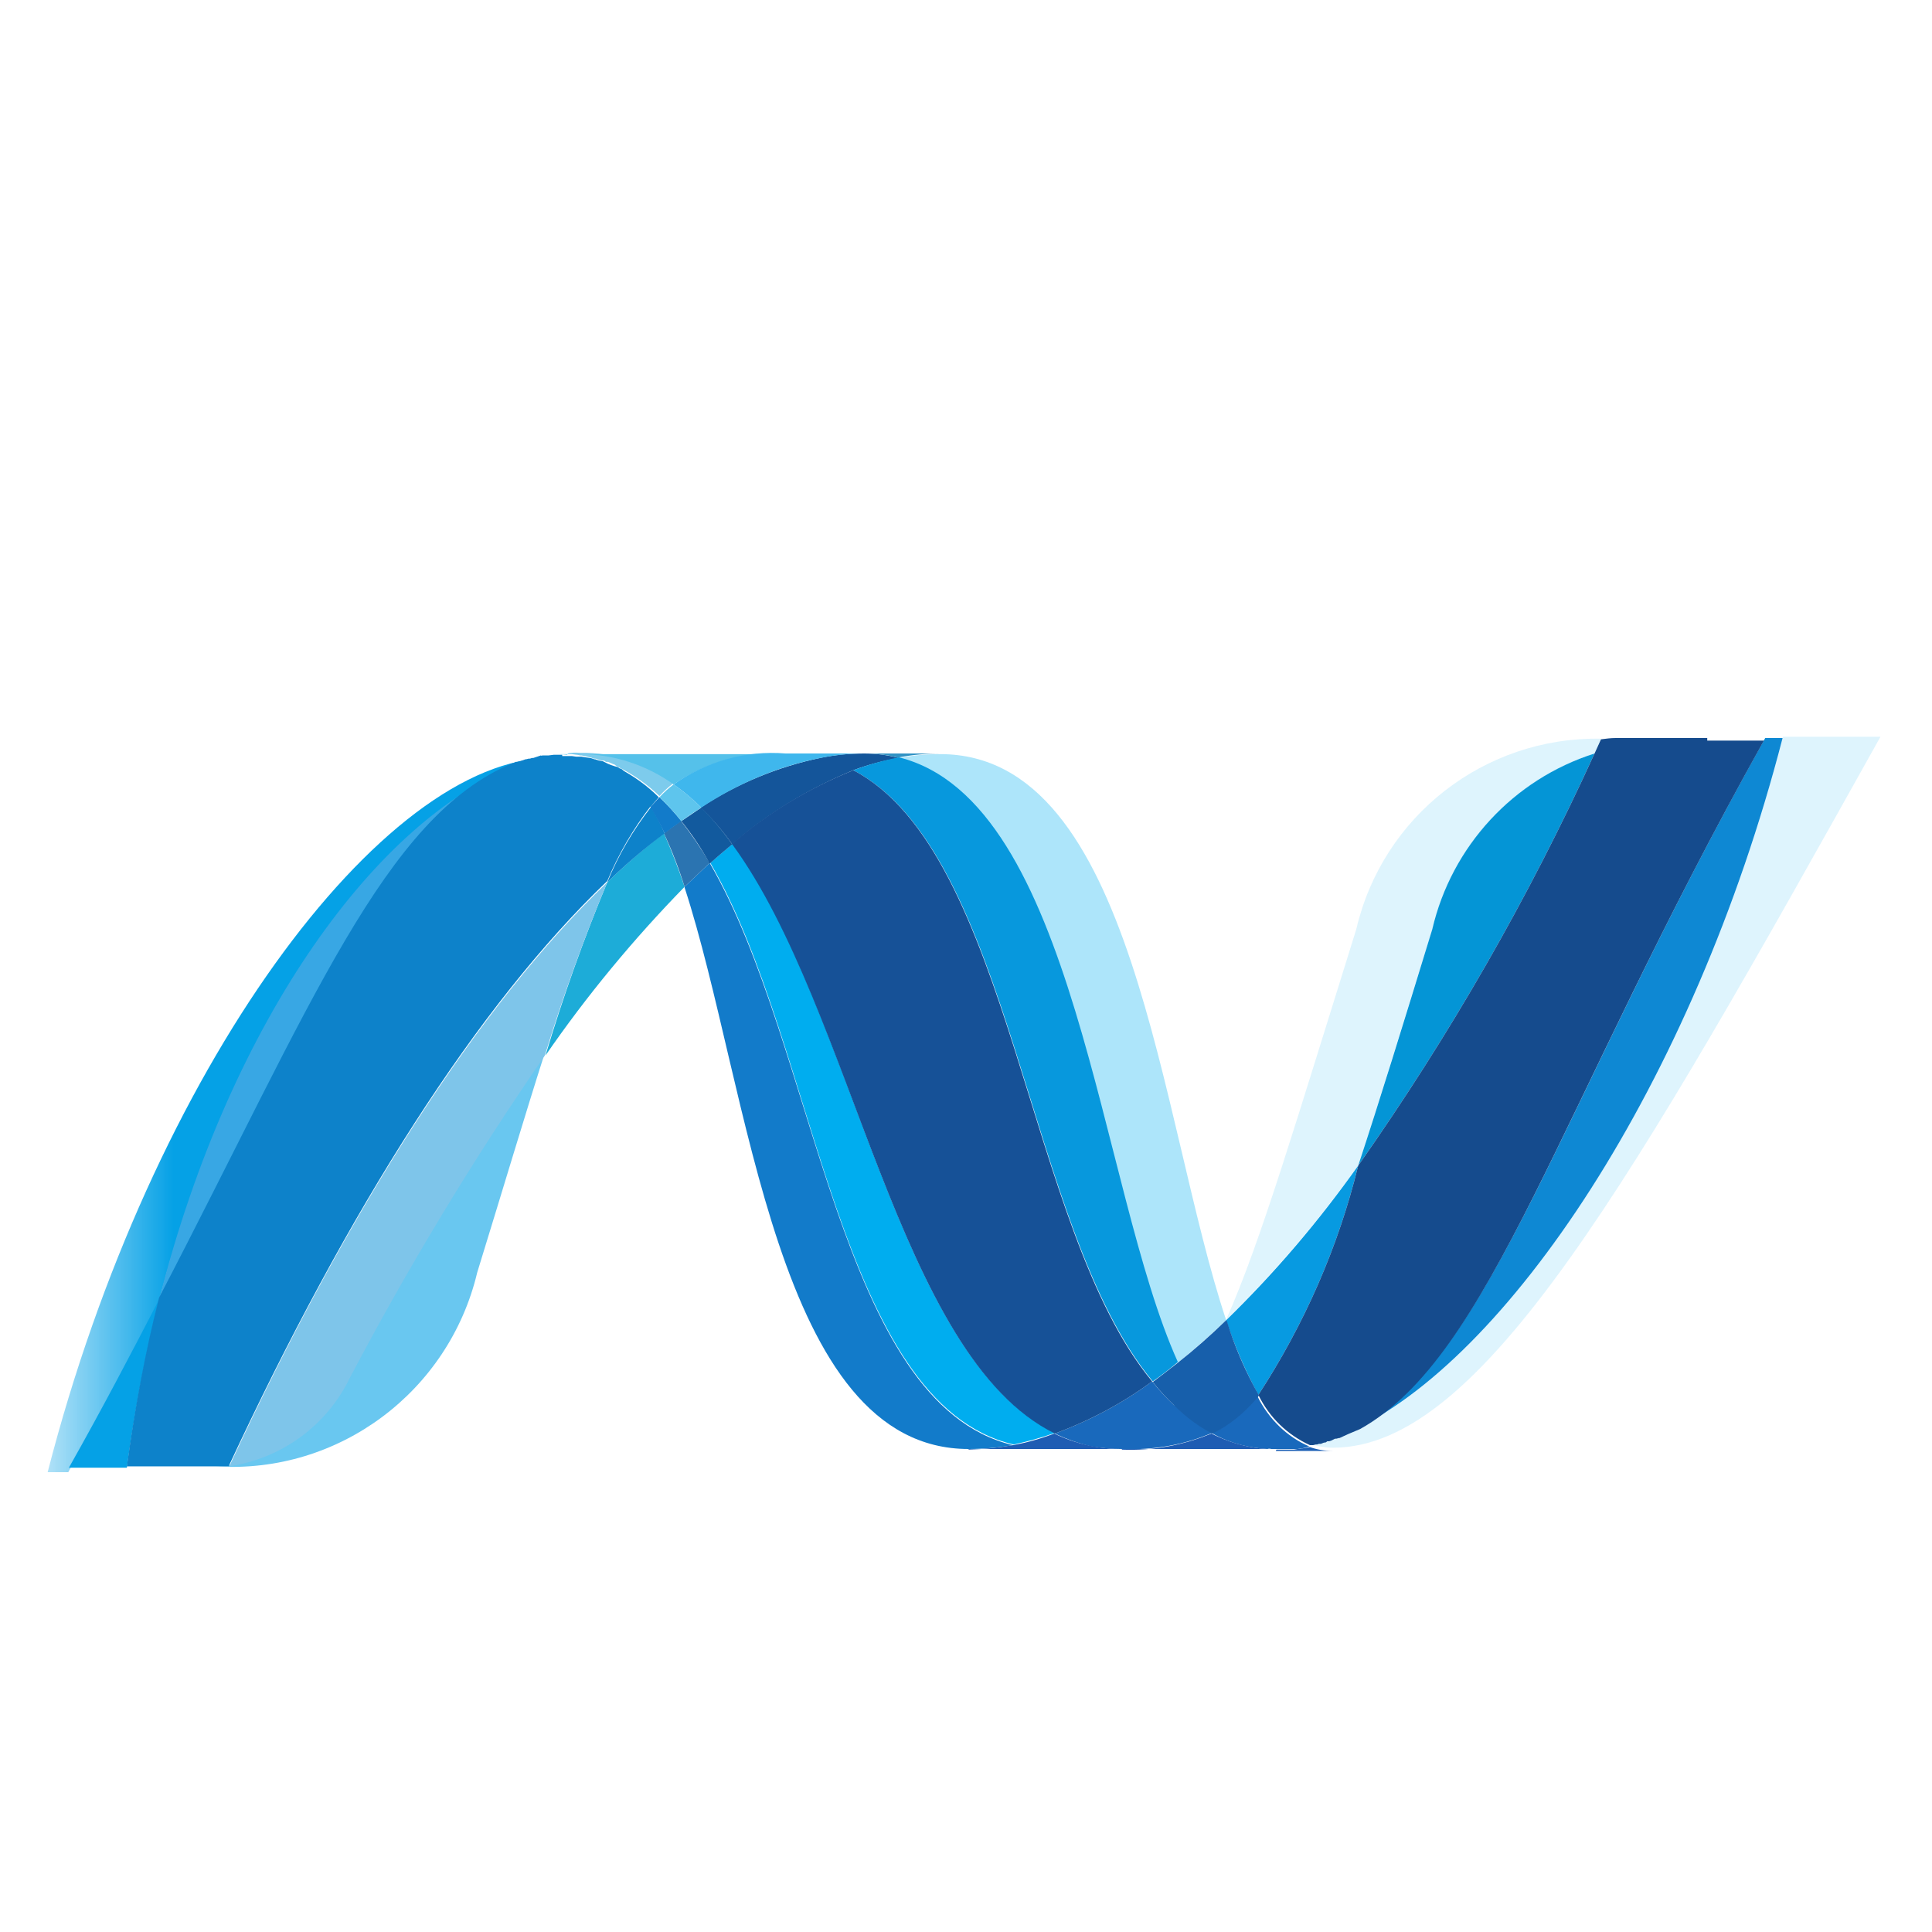 <svg version="1.2" xmlns="http://www.w3.org/2000/svg" viewBox="0 0 300 300" width="300" height="300">
	<title>technology_asp_net-svg</title>
	<defs>
		<linearGradient id="g1" x1="-843.1" y1="179.5" x2="-842.1" y2="179.5" gradientUnits="userSpaceOnUse">
			<stop offset="0" stop-color="#0994dc"/>
			<stop offset=".4" stop-color="#66cef5"/>
			<stop offset=".9" stop-color="#127bca"/>
			<stop offset="1" stop-color="#127bca"/>
		</linearGradient>
		<linearGradient id="g2" x1="-841.9" y1="177.6" x2="-841" y2="177.6" gradientUnits="userSpaceOnUse">
			<stop offset="0" stop-color="#0e76bc"/>
			<stop offset=".4" stop-color="#36aee8"/>
			<stop offset=".9" stop-color="#00adef"/>
			<stop offset="1" stop-color="#00adef"/>
		</linearGradient>
		<linearGradient id="g3" x1="-843.2" y1="164.3" x2="-842.4" y2="164.3" gradientUnits="userSpaceOnUse">
			<stop offset="0" stop-color="#1c63b7"/>
			<stop offset=".5" stop-color="#33bdf2"/>
			<stop offset="1" stop-color="#33bdf2" stop-opacity=".4"/>
		</linearGradient>
		<linearGradient id="g4" x1="-842.1" y1="166.1" x2="-841.3" y2="166.1" gradientUnits="userSpaceOnUse">
			<stop offset="0" stop-color="#166ab8"/>
			<stop offset=".4" stop-color="#36aee8"/>
			<stop offset=".9" stop-color="#0798dd"/>
			<stop offset="1" stop-color="#0798dd"/>
		</linearGradient>
		<linearGradient id="g5" x1="-842.7" y1="171.1" x2="-841.9" y2="171.1" gradientUnits="userSpaceOnUse">
			<stop offset="0" stop-color="#124379"/>
			<stop offset=".4" stop-color="#1487cb"/>
			<stop offset=".8" stop-color="#165197"/>
			<stop offset="1" stop-color="#165197"/>
		</linearGradient>
		<linearGradient id="g6" x1="26.4" y1="146.7" x2="31.8" y2="146.7" gradientUnits="userSpaceOnUse">
			<stop offset="0" stop-color="#33bdf2" stop-opacity=".7"/>
			<stop offset="1" stop-color="#1dacd8"/>
		</linearGradient>
		<linearGradient id="g7" x1="-841.7" y1="169.6" x2="-840.8" y2="169.6" gradientUnits="userSpaceOnUse">
			<stop offset="0" stop-color="#136ab4"/>
			<stop offset=".6" stop-color="#59caf5" stop-opacity=".6"/>
			<stop offset="1" stop-color="#59caf5" stop-opacity=".2"/>
		</linearGradient>
		<linearGradient id="g8" x1="6.9" y1="173.1" x2="26.9" y2="173.1" gradientUnits="userSpaceOnUse">
			<stop offset="0" stop-color="#05a1e6" stop-opacity=".3"/>
			<stop offset="1" stop-color="#05a1e6"/>
		</linearGradient>
		<linearGradient id="g9" x1="-842.6" y1="160.5" x2="-841.8" y2="160.5" gradientUnits="userSpaceOnUse">
			<stop offset="0" stop-color="#318ed5"/>
			<stop offset="1" stop-color="#38a7e4"/>
		</linearGradient>
		<linearGradient id="g10" x1="-843.4" y1="195.8" x2="-842.6" y2="195.8" gradientUnits="userSpaceOnUse">
			<stop offset="0" stop-color="#05a1e6"/>
			<stop offset="1" stop-color="#05a1e6" stop-opacity=".6"/>
		</linearGradient>
		<linearGradient id="g11" x1="-843.5" y1="182.3" x2="-842.6" y2="182.3" gradientUnits="userSpaceOnUse">
			<stop offset="0" stop-color="#1959a6"/>
			<stop offset=".5" stop-color="#05a1e6"/>
			<stop offset=".9" stop-color="#7ec5ea"/>
			<stop offset="1" stop-color="#7ec5ea"/>
		</linearGradient>
		<linearGradient id="g12" x1="-842.7" y1="172.5" x2="-841.8" y2="172.5" gradientUnits="userSpaceOnUse">
			<stop offset="0" stop-color="#165096"/>
			<stop offset="1" stop-color="#0d82ca"/>
		</linearGradient>
		<linearGradient id="g13" x1="-842.1" y1="149" x2="-841.1" y2="149" gradientUnits="userSpaceOnUse">
			<stop offset="0" stop-color="#05a1e6"/>
			<stop offset=".9" stop-color="#0495d6"/>
			<stop offset="1" stop-color="#0495d6"/>
		</linearGradient>
		<linearGradient id="g14" x1="-842.5" y1="168.5" x2="-841.4" y2="168.5" gradientUnits="userSpaceOnUse">
			<stop offset="0" stop-color="#38a7e4" stop-opacity=".3"/>
			<stop offset="1" stop-color="#0e88d3"/>
			<stop offset="1" stop-color="#0e88d3"/>
		</linearGradient>
		<linearGradient id="g15" x1="-840.9" y1="169.5" x2="-840" y2="169.5" gradientUnits="userSpaceOnUse">
			<stop offset="0" stop-color="#168cd4"/>
			<stop offset=".5" stop-color="#1c87cc"/>
			<stop offset="1" stop-color="#154b8d"/>
		</linearGradient>
		<linearGradient id="g16" x1="-9050.8" y1="119.4" x2="-9046.2" y2="119.4" gradientUnits="userSpaceOnUse">
			<stop offset="0" stop-color="#97d6ee"/>
			<stop offset=".7" stop-color="#55c1ea"/>
			<stop offset="1" stop-color="#55c1ea"/>
		</linearGradient>
		<linearGradient id="g17" x1="-9057.9" y1="121.2" x2="-9053.3" y2="121.2" gradientUnits="userSpaceOnUse">
			<stop offset="0" stop-color="#7accec"/>
			<stop offset="1" stop-color="#3fb7ed"/>
		</linearGradient>
		<linearGradient id="g18" x1="-841.1" y1="159.9" x2="-840.1" y2="159.9" gradientUnits="userSpaceOnUse">
			<stop offset="0" stop-color="#136ab4"/>
			<stop offset=".6" stop-color="#59caf5" stop-opacity=".6"/>
			<stop offset="1" stop-color="#59caf5" stop-opacity=".2"/>
		</linearGradient>
	</defs>
	<style>
		.s0 { fill: url(#g1) } 
		.s1 { fill: url(#g2) } 
		.s2 { fill: #14559a } 
		.s3 { fill: url(#g3) } 
		.s4 { fill: #3092c4 } 
		.s5 { fill: #1969bc } 
		.s6 { fill: url(#g4) } 
		.s7 { fill: url(#g5) } 
		.s8 { fill: url(#g6) } 
		.s9 { fill: #2b74b1 } 
		.s10 { fill: #125a9e } 
		.s11 { fill: url(#g7) } 
		.s12 { fill: url(#g8) } 
		.s13 { fill: #0d82ca } 
		.s14 { fill: url(#g9) } 
		.s15 { fill: #127bca } 
		.s16 { fill: url(#g10) } 
		.s17 { fill: url(#g11) } 
		.s18 { fill: #05a1e6 } 
		.s19 { fill: url(#g12) } 
		.s20 { fill: url(#g13) } 
		.s21 { fill: url(#g14) } 
		.s22 { fill: #079ae1 } 
		.s23 { fill: #1e5cb3 } 
		.s24 { fill: #1d60b5 } 
		.s25 { fill: #175fab } 
		.s26 { fill: url(#g15) } 
		.s27 { fill: #7dcbec } 
		.s28 { fill: #5ec5ed } 
		.s29 { fill: url(#g16) } 
		.s30 { fill: url(#g17) } 
		.s31 { fill: url(#g18) } 
	</style>
	<g id="Layer_3">
		<g id="Group_6010">
			<path id="path12339" class="s0" d="m106.3 137.7q2-1.9 3.9-3.7c16.7 28.7 19.9 84 47.1 90.4q-3.4 0.6-6.9 0.6c-30 0-33.9-55.9-44.1-87.2"/>
			<path id="path12367" class="s1" d="m110.3 134q1.8-1.6 3.5-3c18.8 25.9 25.5 79.6 50 91.5q-3.1 1.1-6.4 1.8c-27.3-6.4-30.5-61.7-47.1-90.3"/>
			<path id="path12379" class="s2" d="m134.2 117q2.7 0 5.4 0.7-3.6 0.6-7.1 1.9c-6.8 2.8-13.2 6.6-18.8 11.5q-2.2-3.1-4.9-5.7c5.6-3.7 11.9-6.3 18.5-7.7q3.4-0.7 6.9-0.7"/>
			<path id="path12459" class="s3" d="m182.8 211.5c-12.3-27.2-15.8-87-43.3-93.8q3.2-0.6 6.5-0.6c30.2 0 34 56.7 44.4 87.9q-3.8 3.6-7.5 6.6"/>
			<path id="path12521" class="s4" d="m139.6 117.7c-1.8-0.5-3.6-0.7-5.4-0.7h11.9q-3.3 0-6.5 0.6"/>
			<path id="path12525" class="s5" d="m182.4 218.2q2.6 2.5 5.8 4.3c-4.4 1.9-9.2 2.7-13.9 2.5q-2.4 0-4.8-0.4-3-0.7-5.7-2c5.4-2 10.5-4.7 15.1-8.1q1.6 2 3.4 3.7"/>
			<path id="path12553" class="s6" d="m139.6 117.6c27.5 6.9 31 66.7 43.3 93.9-1.3 1.1-2.6 2.1-3.9 3-19.7-23.7-21.8-82-46.5-94.9q3.5-1.3 7.1-2z"/>
			<path id="path12581" class="s7" d="m113.6 131.1c5.6-4.9 12-8.7 18.9-11.5 24.6 12.9 26.8 71.3 46.4 94.9-4.6 3.4-9.7 6.1-15.1 8.1-24.5-12-31.2-65.7-50.1-91.5"/>
			<path id="path12651" class="s8" d="m103.1 129.4q1.8 4.1 3.2 8.3c-7.9 8.1-15.2 16.9-21.6 26.2q4.1-13.7 9.6-26.9 4.2-4.1 8.8-7.6z"/>
			<path id="path12655" class="s9" d="m105.7 127.4q2.5 3.2 4.5 6.6-1.9 1.8-3.9 3.7-1.3-4.2-3.2-8.3c0.9-0.7 1.8-1.3 2.7-2"/>
			<path id="path12659" class="s10" d="m108.9 125.4q2.6 2.6 4.8 5.7-1.7 1.4-3.5 3-1.9-3.5-4.4-6.6 1.6-1.1 3.1-2.1"/>
			<path id="path12741" class="s11" d="m276.8 114.6v-0.2h15.2c-38.5 68.9-61.9 110.4-85 110.4q-1.8 0-3.5-0.6l0.5-0.1 0.3-0.1h0.3l0.3-0.1h0.3l0.5-0.2 0.2-0.1 0.3-0.1 0.3-0.1 0.3-0.1 0.6-0.2h0.1l0.4-0.2h0.2q0.6-0.2 1.3-0.5c24.4-10.9 53.5-54.1 67.4-107.8z"/>
			<path id="path12803" class="s12" d="m79.6 119.2l0.4-0.1h0.1l0.4-0.2c0.3-0.1 0.6-0.2 0.9-0.3h0.1l0.4-0.1h0.2l0.4-0.1h0.1l1.3-0.4h0.2 0.3q0.1 0 0.2 0 0.2 0.1 0.4 0h0.1l0.8-0.1h0.1 0.4 0.2 0.3q0.1 0 0.2 0c0.3 0 0.5 0 0.8-0.1q-1.2-0.1-2.4-0.1c-26.1 0-62 48.3-78.1 110.9h3.2c5.1-9.3 9.7-18 14-26.2 11.4-44.3 34.5-74.5 54.9-82.5"/>
			<path id="path12807" class="s13" d="m101.1 125.3q1.2 2 2.1 4.1-4.7 3.5-8.9 7.6c1.7-4.2 4-8.1 6.8-11.7z"/>
			<path id="path12811" class="s13" d="m96.3 119.4l-0.2-0.1c2.3 1.2 4.4 2.7 6.2 4.5q-0.6 0.7-1.3 1.5c-1.2-2.2-2.8-4.1-4.6-5.7"/>
			<path id="path12831" class="s14" d="m24.7 201.8c23.8-45.8 35-74.8 54.9-82.6-20.5 8-43.6 38.2-54.9 82.6z"/>
			<path id="path12843" class="s15" d="m102.4 123.8q1.8 1.7 3.4 3.7-1.3 0.9-2.6 1.9-1-2.1-2.2-4.1c0.5-0.5 0.9-1 1.4-1.5"/>
			<path id="path12923" class="s16" d="m35.4 227.5c8.2-1.2 15.2-6.3 18.8-13.7 9.1-17.3 19.2-34 30.3-50-3 9.4-6.3 20.5-10.4 33.8-4.4 18.5-21.5 31.3-40.5 30.1h0.1q0.5 0 0.9 0h0.5q0.2 0 0.4 0"/>
			<path id="path12949" class="s17" d="m35.6 227.7c18.5-39.9 38.7-71.6 58.7-90.7q-5.5 13.2-9.7 26.9c-11.1 16.1-21.2 32.8-30.3 50.1-3.6 7.4-10.6 12.5-18.8 13.7"/>
			<path id="path12961" class="s18" d="m19.7 227.9h-9c5.2-9.2 9.8-18 14-26.1q-3.2 12.9-5 26.1z"/>
			<path id="path12981" class="s19" d="m87.3 117.4q0.4 0 0.9 0 0.2 0 0.5 0h0.1l0.7 0.1h0.1c0.2 0 0.4 0 0.5 0h0.2l1.3 0.2h0.1l0.6 0.2q0 0 0.1 0l0.6 0.2 0.6 0.1 0.2 0.1 0.4 0.2 0.2 0.1 0.5 0.2 0.3 0.1 0.3 0.1 0.4 0.1 0.3 0.2 0.3 0.1c1.8 1.6 3.4 3.6 4.6 5.7-2.8 3.6-5.1 7.6-6.8 11.7-20.1 19.2-40.2 50.9-58.8 90.9q-0.2 0-0.4 0h-0.5q-0.4 0-0.9 0h-14c1.2-8.8 2.8-17.6 5-26.2 23.8-45.7 35-74.7 54.9-83h0.1l0.4-0.2h0.2l0.4-0.1q0.4-0.1 0.9-0.3h0.1l0.4-0.1h0.2l0.3-0.1h0.2l1.2-0.4q0.1 0.1 0.2 0h0.4 0.2 0.3 0.1l0.8-0.1q0.1 0 0.2 0h0.3q0.1 0 0.2 0h0.4 0.2"/>
			<path id="path13003" class="s20" d="m222.4 144.3c3-12.9 12.6-23.3 25.2-27.3-10.2 22.4-22.5 43.8-36.7 64 3.3-10 7-22 11.5-36.7"/>
			<path id="path13093" class="s21" d="m211.4 221.5c20.4-11.4 30.7-49.7 62.7-106.9h2.7c-13.9 53.8-43 96.9-67.4 107.8q1-0.4 1.9-0.9"/>
			<path id="path13097" class="s22" d="m195.4 216.6c-2-3.7-3.7-7.6-5-11.6 7.6-7.4 14.4-15.4 20.5-24-3.1 12.7-8.4 24.7-15.5 35.6"/>
			<path id="path13101" class="s5" d="m195.3 216.9c1.7 3.4 4.5 6.2 8 7.7q-0.6 0.2-1.1 0.3h-0.1l-0.6 0.1h-0.1-0.6-0.1q-0.2 0-0.5 0h-2.8q-0.3-0.1-0.6 0l-1.2-0.1c-2.7-0.3-5.2-1.1-7.5-2.4q0.8-0.3 1.5-0.7c2.2-1.4 4.2-3.1 5.8-5.2"/>
			<path id="path13105" class="s23" d="m150.4 225.1q3.5-0.1 6.9-0.7 3.3-0.6 6.4-1.8c3.3 1.6 6.9 2.4 10.5 2.4h-23.8z"/>
			<path id="path13109" class="s23" d="m174.2 225.1c4.8 0.2 9.6-0.7 13.9-2.5 2.4 1.2 4.9 2 7.5 2.3l1.2 0.1h-22.6c0 0 0 0.1 0 0.1z"/>
			<path id="path13113" class="s24" d="m198.2 225.1h2.1q0.3 0 0.5 0h0.1l0.6-0.1h0.1l0.6-0.1h0.1l1.1-0.2q1.7 0.6 3.5 0.6h-8.8z"/>
			<path id="path13117" class="s25" d="m190.5 205.1c1.2 4 2.9 7.9 5 11.6-1.7 2.1-3.6 3.8-5.9 5.2q-0.7 0.4-1.4 0.7-3.2-1.7-5.8-4.3-1.8-1.7-3.4-3.7 2-1.5 3.9-3 3.8-3 7.5-6.6"/>
			<path id="path13139" class="s26" d="m265.1 114.6v0.4h8.8c-32 57.2-42.3 95.5-62.7 106.9l-1.9 0.8-1.3 0.6h-0.1l-0.4 0.1c-0.1 0-0.2 0-0.2 0l-0.6 0.3-0.3 0.1q-0.1 0-0.3 0-0.1 0.1-0.3 0.2h-0.2l-0.5 0.2h-0.3l-0.3 0.1h-0.2l-0.4 0.1h-0.2-0.3c-3.5-1.6-6.3-4.3-8-7.8 7.1-10.9 12.4-22.9 15.5-35.6 14.2-20.2 26.5-41.6 36.7-64l1-2.2c0.8-0.1 1.5-0.2 2.3-0.2h14.2z"/>
			<path id="path13231" class="s27" d="m88.1 117q1-0.2 1.9-0.1c5.3-0.1 10.4 1.6 14.6 4.7q-1.2 0.9-2.2 2c-1.9-1.8-4-3.3-6.4-4.5l-0.2-0.1-0.4-0.3q-0.1 0-0.3-0.1l-0.2-0.1-0.5-0.2h-0.3l-0.3-0.2h-0.3l-0.5-0.1c-0.2-0.1-0.4-0.2-0.6-0.2h-0.2l-0.5-0.2h-0.1q-0.7-0.2-1.3-0.3h-0.2l-0.5-0.1h-0.1l-0.7-0.1h-0.6"/>
			<path id="path13235" class="s28" d="m102.4 123.8q1-1.1 2.2-2 2.3 1.6 4.3 3.6-1.6 1-3.1 2.1-1.6-2-3.4-3.7"/>
			<g id="g13243">
				<path id="path13245" class="s29" d="m88.1 117.2c-0.8-0.1-1.6-0.1-2.4-0.1h36.3c-6.2-0.5-12.3 1.2-17.4 4.7-4.2-3-9.3-4.7-14.5-4.7q-1 0-2 0"/>
			</g>
			<g id="g13253">
				<path id="path13255" class="s30" d="m134.3 117q-3.5 0-6.9 0.7c-6.6 1.3-12.9 4-18.5 7.7q-2-2-4.3-3.6c5.1-3.6 11.2-5.3 17.4-4.8z"/>
			</g>
			<path id="path13333" class="s31" d="m210.9 181c-6.1 8.5-13 16.6-20.5 23.9 5.4-12.1 11-31.2 20.2-60.6 4.1-17.6 19.9-29.9 38-29.6-0.3 0.8-0.7 1.6-1 2.3-12.6 4.1-22.2 14.4-25.2 27.4-4.6 14.6-8.2 26.7-11.5 36.6"/>
		</g>
	</g>
</svg>